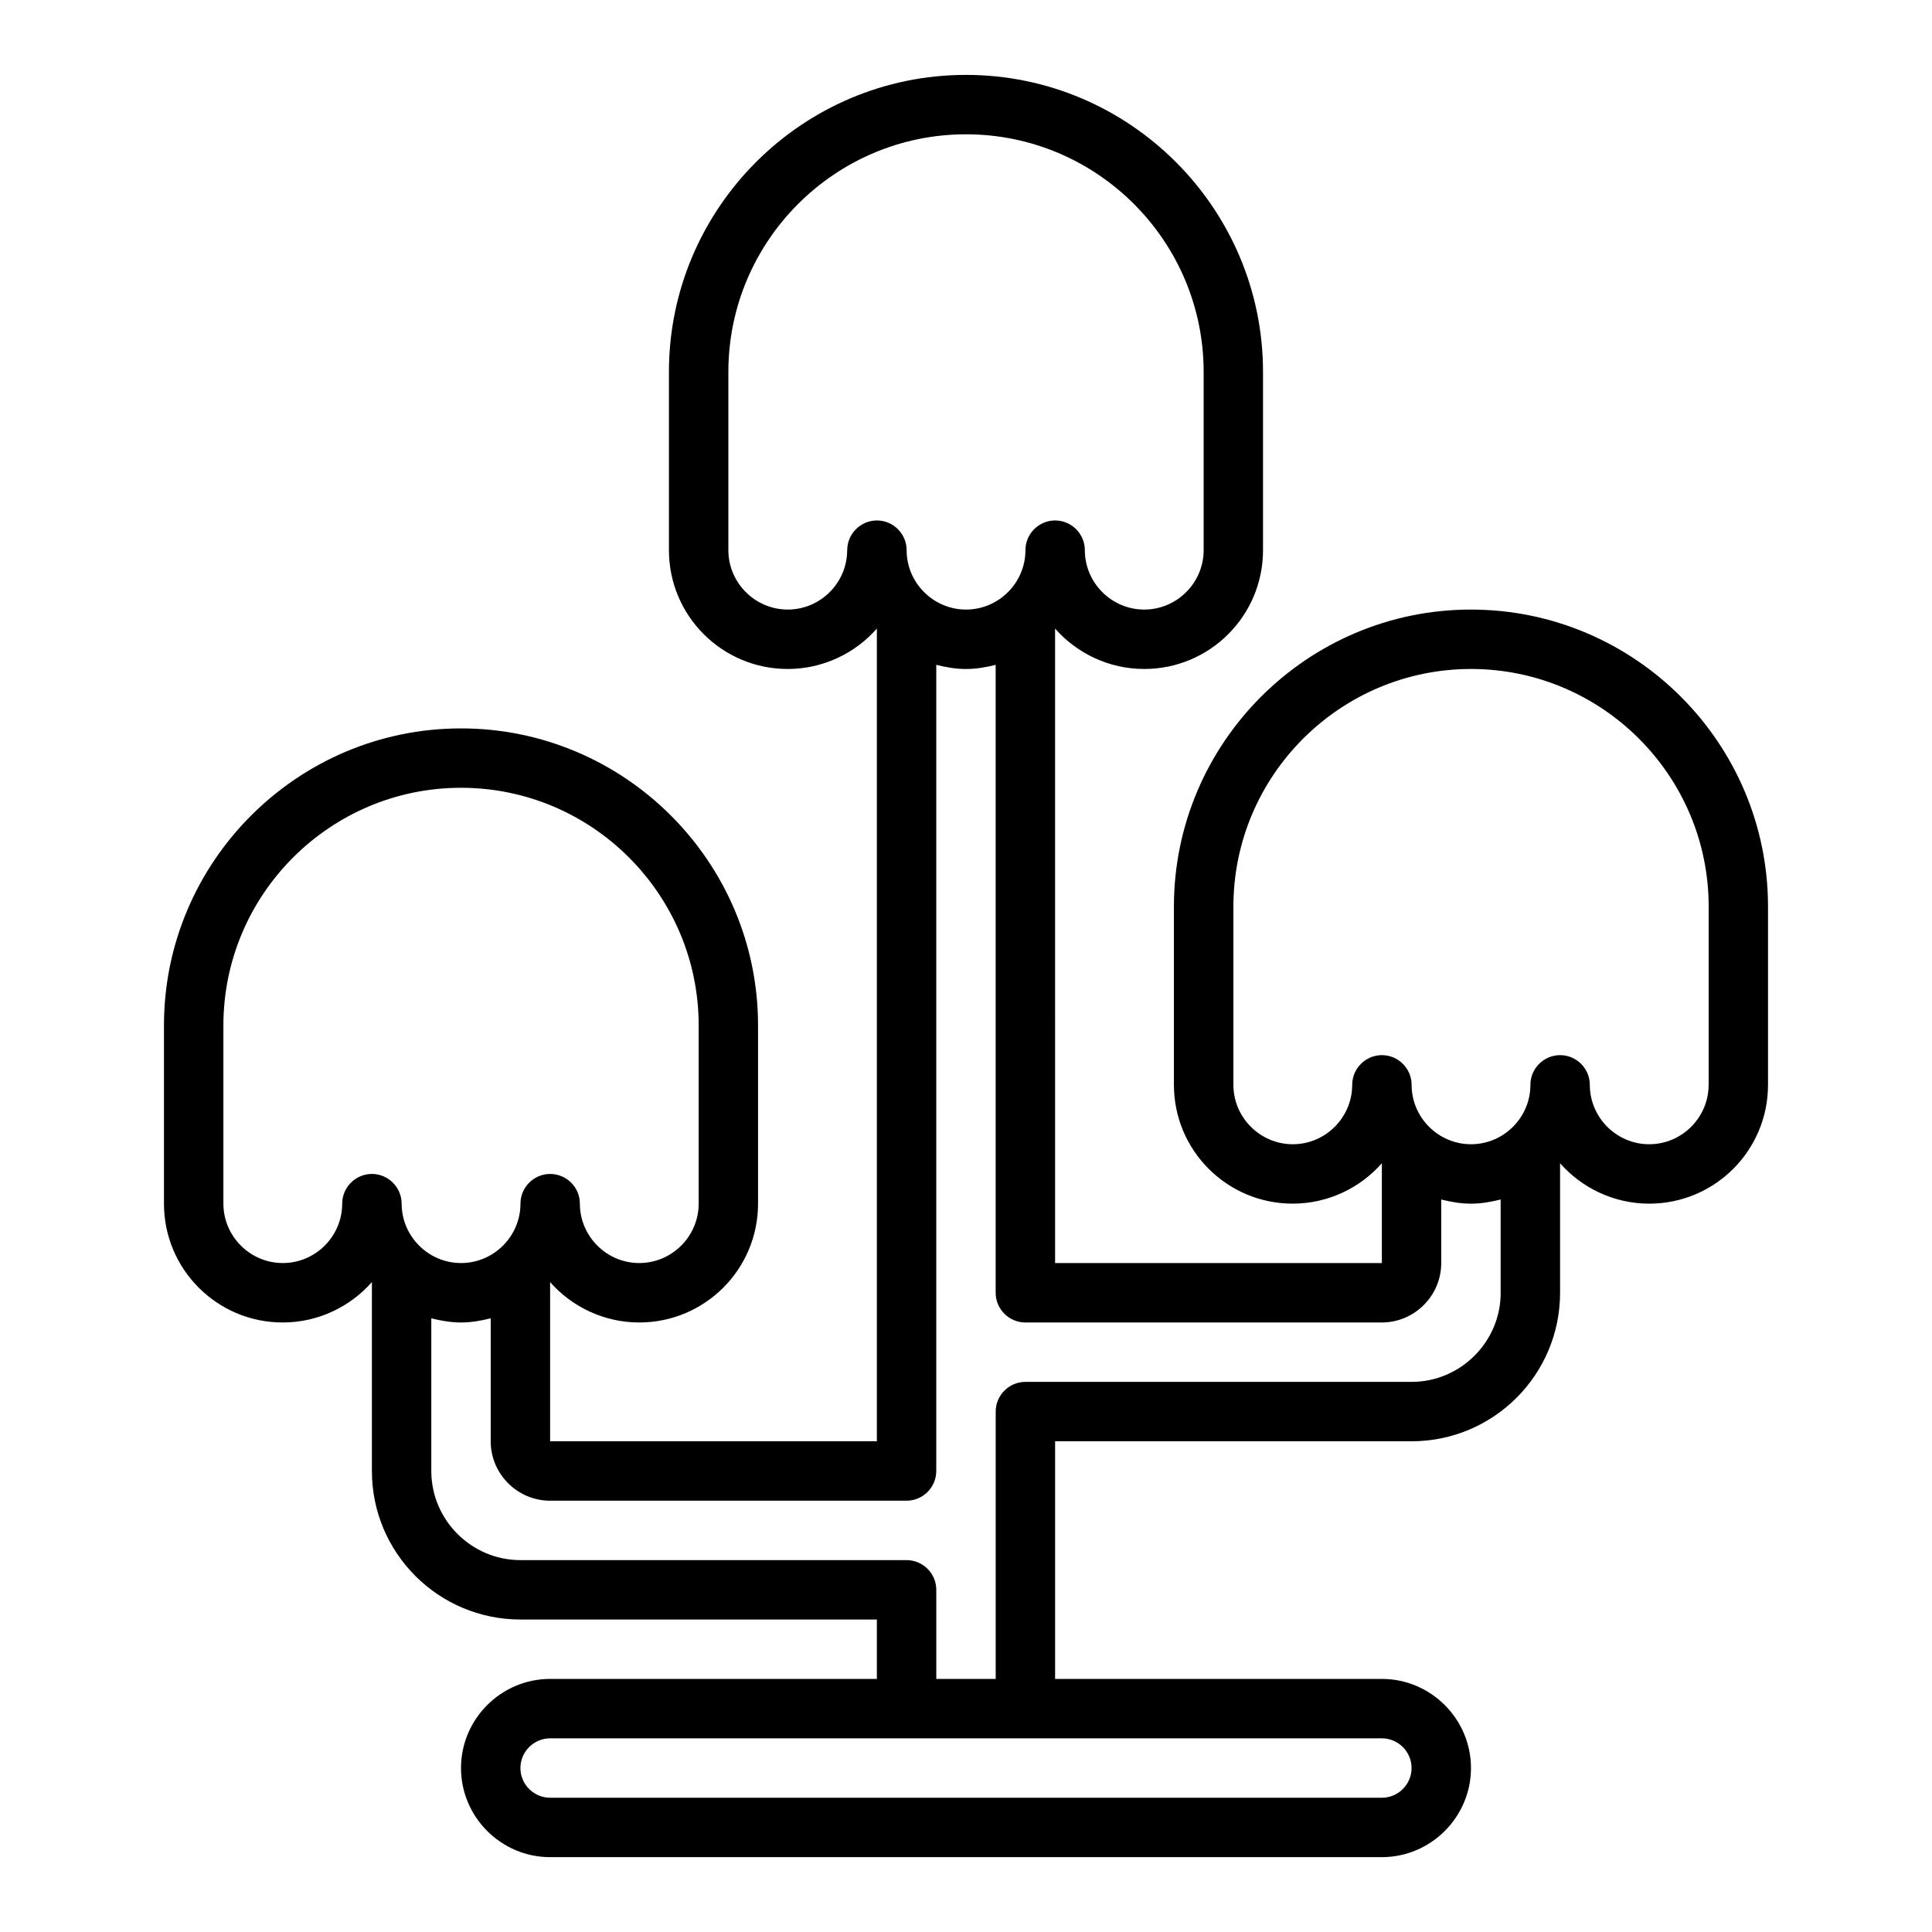 <?xml version="1.0" encoding="UTF-8"?>
<!-- Uploaded to: ICON Repo, www.iconrepo.com, Generator: ICON Repo Mixer Tools -->
<svg fill="#000000" width="800px" height="800px" version="1.1" viewBox="144 144 512 512" xmlns="http://www.w3.org/2000/svg">
 <path d="m533.82 305.54c-43.375 0-78.719 35.344-78.719 78.719v47.23c0 17.398 14.09 31.488 31.488 31.488 9.367 0 17.871-4.172 23.617-10.707v26.449h-86.594l-0.004-168.14c5.746 6.535 14.25 10.707 23.617 10.707 17.398 0 31.488-14.09 31.488-31.488v-47.23c0-43.375-35.344-78.719-78.719-78.719s-78.719 35.344-78.719 78.719v47.23c0 17.398 14.09 31.488 31.488 31.488 9.367 0 17.871-4.172 23.617-10.707v215.38h-86.594v-42.195c5.746 6.535 14.25 10.707 23.617 10.707 17.398 0 31.488-14.09 31.488-31.488v-47.23c0-43.375-35.344-78.719-78.719-78.719s-78.719 35.344-78.719 78.719v47.23c0 17.398 14.09 31.488 31.488 31.488 9.367 0 17.871-4.172 23.617-10.707v50.066c0 21.727 17.633 39.359 39.359 39.359h94.465v15.742h-86.594c-12.988 0-23.617 10.629-23.617 23.617s10.629 23.617 23.617 23.617h220.42c12.988 0 23.617-10.629 23.617-23.617s-10.629-23.617-23.617-23.617h-86.594v-62.977h94.465c21.727 0 39.359-17.633 39.359-39.359v-34.32c5.746 6.535 14.25 10.707 23.617 10.707 17.398 0 31.488-14.09 31.488-31.488v-47.23c0-43.375-35.344-78.719-78.719-78.719zm-165.31-15.742c0 8.66-7.086 15.742-15.742 15.742-8.66 0-15.742-7.086-15.742-15.742v-47.23c0-34.715 28.262-62.977 62.977-62.977s62.977 28.262 62.977 62.977v47.23c0 8.66-7.086 15.742-15.742 15.742-8.66 0-15.742-7.086-15.742-15.742 0-4.328-3.543-7.871-7.871-7.871s-7.871 3.543-7.871 7.871c0 8.66-7.086 15.742-15.742 15.742-8.66 0-15.742-7.086-15.742-15.742 0-4.328-3.543-7.871-7.871-7.871-4.328 0-7.871 3.543-7.871 7.871zm-118.08 173.18c0-4.328-3.543-7.871-7.871-7.871s-7.871 3.543-7.871 7.871c0 8.66-7.086 15.742-15.742 15.742-8.66 0-15.742-7.086-15.742-15.742v-47.23c0-34.715 28.262-62.977 62.977-62.977 34.715 0 62.977 28.262 62.977 62.977v47.23c0 8.66-7.086 15.742-15.742 15.742-8.66 0-15.742-7.086-15.742-15.742 0-4.328-3.543-7.871-7.871-7.871s-7.871 3.543-7.871 7.871c0 8.66-7.086 15.742-15.742 15.742-8.66 0-15.742-7.086-15.742-15.742zm259.78 141.7c4.328 0 7.871 3.543 7.871 7.871s-3.543 7.871-7.871 7.871h-220.42c-4.328 0-7.871-3.543-7.871-7.871s3.543-7.871 7.871-7.871zm31.488-118.08c0 12.988-10.629 23.617-23.617 23.617h-102.34c-4.328 0-7.871 3.543-7.871 7.871v70.848h-15.742v-23.617c0-4.328-3.543-7.871-7.871-7.871h-102.34c-12.988 0-23.617-10.629-23.617-23.617v-40.461c2.519 0.629 5.117 1.102 7.871 1.102 2.754 0 5.352-0.473 7.871-1.102v32.59c0 8.66 7.086 15.742 15.742 15.742h94.465c4.328 0 7.871-3.543 7.871-7.871v-213.64c2.519 0.629 5.117 1.102 7.871 1.102s5.352-0.473 7.871-1.102v166.41c0 4.328 3.543 7.871 7.871 7.871h94.465c8.66 0 15.742-7.086 15.742-15.742v-16.848c2.519 0.629 5.117 1.102 7.871 1.102s5.352-0.473 7.871-1.102v24.719zm55.105-55.105c0 8.66-7.086 15.742-15.742 15.742-8.66 0-15.742-7.086-15.742-15.742 0-4.328-3.543-7.871-7.871-7.871-4.328 0-7.871 3.543-7.871 7.871 0 8.66-7.086 15.742-15.742 15.742-8.66 0-15.742-7.086-15.742-15.742 0-4.328-3.543-7.871-7.871-7.871s-7.871 3.543-7.871 7.871c0 8.66-7.086 15.742-15.742 15.742-8.66 0-15.742-7.086-15.742-15.742v-47.23c0-34.715 28.262-62.977 62.977-62.977s62.977 28.262 62.977 62.977v47.23z"/>
</svg>